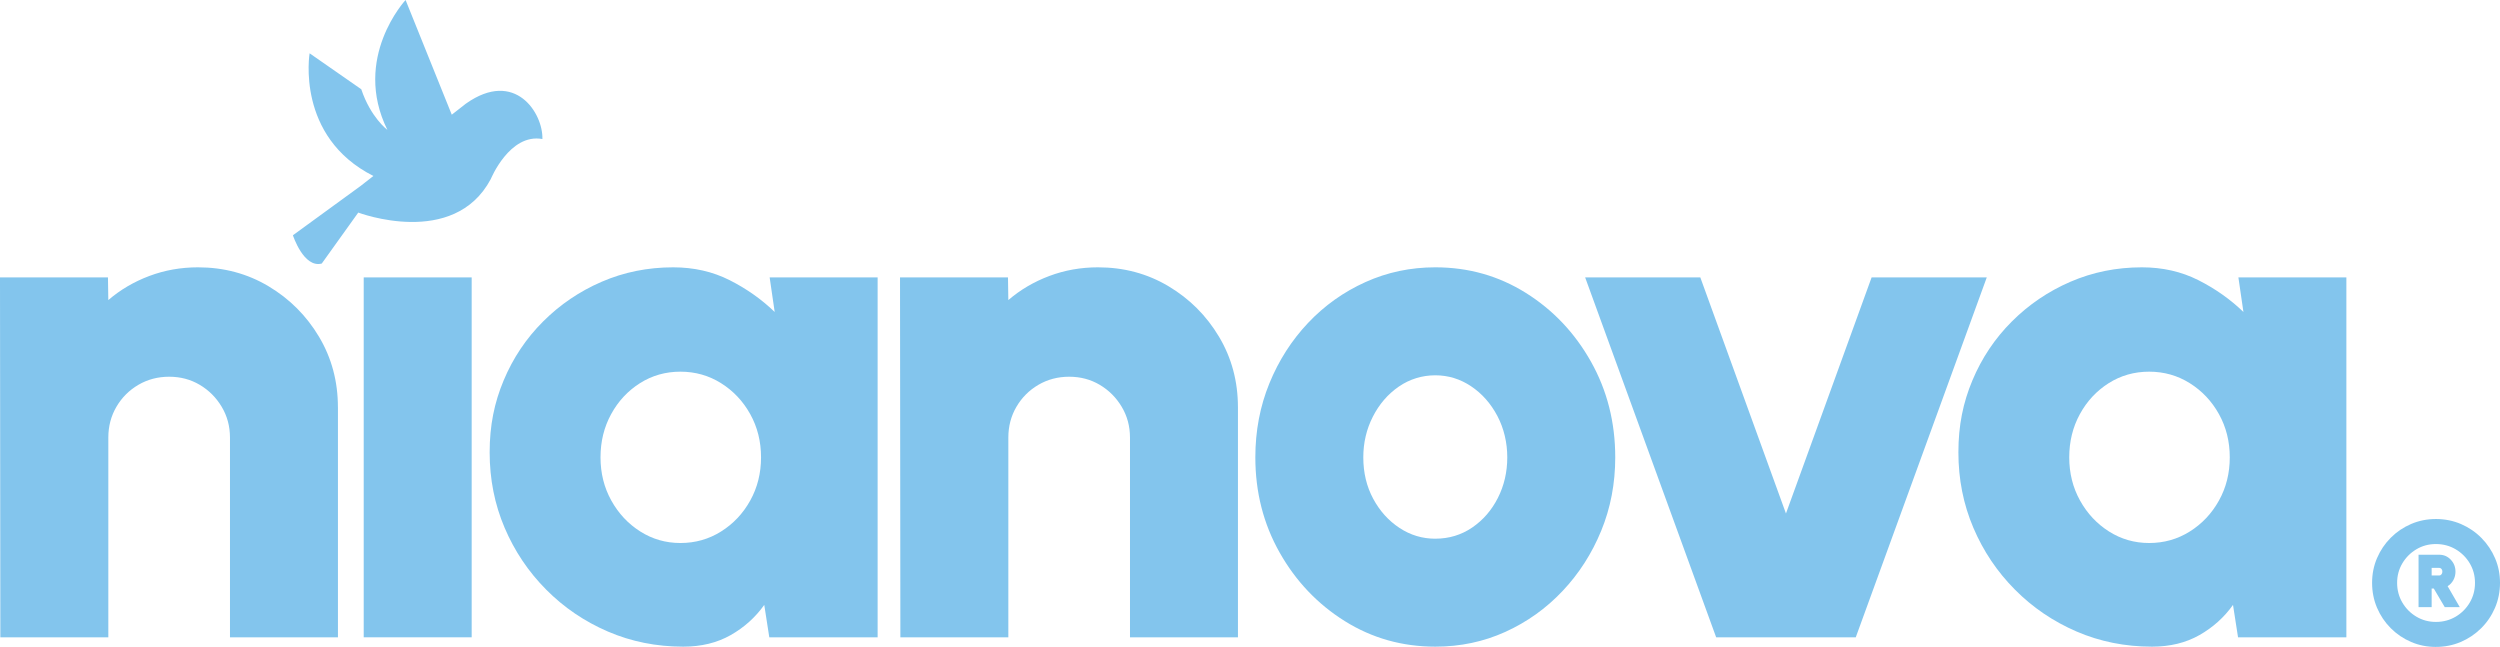 <svg viewBox="0 0 1475.48 381.81" xmlns="http://www.w3.org/2000/svg" id="Ebene_2">
  <defs>
    <style>
      .cls-1 {
        fill: #83c5ed;
      }
    </style>
  </defs>
  <g id="Layer_1">
    <g>
      <path d="M275.07,61.09l-8.44,6.6L239.37,0s-31.73,34.14-10.73,76.67c-.14-.1-9.86-7.4-15.41-23.98l-30.5-21.23s-8.31,49.21,37.64,72.4l-7.46,5.83-40.04,29.16s6.35,19.54,17.03,16.69l21.54-30.08s56.35,21.37,78.22-19.78c0,0,11.09-27.14,30.46-23.63.48-15.1-16.03-41.42-45.04-20.95Z" class="cls-1"></path>
      <g>
        <path d="M1437.67,381.81c-5.2,0-10.08-.97-14.62-2.92-4.54-1.94-8.55-4.65-12.02-8.12-3.47-3.47-6.17-7.49-8.12-12.05-1.94-4.57-2.92-9.48-2.92-14.72s.97-10.07,2.92-14.62c1.95-4.54,4.65-8.55,8.12-12.02,3.47-3.47,7.47-6.17,12.02-8.12,4.54-1.94,9.42-2.92,14.62-2.92s10.24,1,14.83,2.99c4.59,1.99,8.61,4.73,12.05,8.22,3.44,3.49,6.13,7.5,8.05,12.02,1.92,4.52,2.88,9.34,2.88,14.44s-1,10.24-2.99,14.83c-1.99,4.59-4.73,8.61-8.22,12.05-3.49,3.44-7.51,6.13-12.05,8.05-4.54,1.92-9.4,2.88-14.55,2.88ZM1437.67,367.05c4.26,0,8.14-1.03,11.63-3.09,3.49-2.06,6.27-4.84,8.33-8.33,2.06-3.49,3.09-7.37,3.09-11.63s-1.03-8.06-3.09-11.53c-2.06-3.47-4.84-6.23-8.33-8.29-3.49-2.06-7.37-3.09-11.63-3.09s-8.06,1.03-11.53,3.09c-3.47,2.06-6.23,4.83-8.29,8.29-2.06,3.47-3.09,7.31-3.09,11.53s1.03,8.14,3.09,11.63c2.06,3.49,4.82,6.27,8.29,8.33,3.47,2.06,7.31,3.09,11.53,3.09ZM1427.41,358.33v-30.93h12.23c2.67,0,4.93.97,6.78,2.92,1.85,1.94,2.78,4.3,2.78,7.06,0,1.83-.42,3.5-1.26,5.03-.84,1.52-1.97,2.7-3.37,3.55l7.17,12.37h-8.86l-6.47-10.97h-1.27v10.97h-7.73ZM1435.14,339.64h4.5c.51,0,.95-.22,1.3-.67.35-.44.53-.97.53-1.58,0-.66-.17-1.19-.53-1.61-.35-.42-.79-.63-1.3-.63h-4.5v4.5Z" class="cls-1"></path>
        <g>
          <path d="M199.45,240.4v135.73h-63.72v-117.89c0-6.65-1.63-12.71-4.89-18.16-3.26-5.45-7.58-9.77-12.96-12.96-5.38-3.19-11.4-4.78-18.05-4.78s-12.71,1.59-18.16,4.78c-5.45,3.19-9.77,7.51-12.96,12.96-3.19,5.45-4.78,11.51-4.78,18.16v117.89H.21l-.21-212.41h63.72l.21,13.38c7.08-6.09,15.15-10.83,24.21-14.23,9.06-3.4,18.62-5.1,28.68-5.1,15.29,0,29.17,3.72,41.63,11.15,12.46,7.43,22.41,17.38,29.84,29.84,7.43,12.46,11.15,26.34,11.15,41.63Z" class="cls-1"></path>
          <path d="M214.66,163.72h63.72v212.41h-63.72v-212.41Z" class="cls-1"></path>
          <path d="M454.25,163.72h63.72v212.41h-63.94l-2.97-19.12c-5.24,7.36-11.86,13.31-19.86,17.84-8,4.53-17.31,6.8-27.93,6.8-15.86,0-30.69-2.97-44.5-8.92-13.81-5.95-25.95-14.19-36.43-24.75-10.48-10.55-18.66-22.73-24.53-36.53-5.88-13.81-8.82-28.64-8.82-44.5s2.76-29.31,8.28-42.48c5.52-13.17,13.27-24.75,23.26-34.73,9.98-9.98,21.52-17.81,34.62-23.47,13.1-5.66,27.15-8.5,42.16-8.5,12.18,0,23.26,2.52,33.24,7.54,9.98,5.03,18.87,11.3,26.66,18.8l-2.97-20.39ZM401.58,320.48c8.78,0,16.78-2.26,24-6.8,7.22-4.53,12.96-10.62,17.21-18.27,4.25-7.65,6.37-16.14,6.37-25.49s-2.12-17.84-6.37-25.49-9.98-13.73-17.21-18.27c-7.22-4.53-15.22-6.8-24-6.8s-16.75,2.27-23.9,6.8c-7.15,4.53-12.82,10.62-16.99,18.27-4.18,7.65-6.27,16.14-6.27,25.49s2.12,17.84,6.37,25.49c4.25,7.65,9.95,13.74,17.1,18.27,7.15,4.53,15.04,6.8,23.68,6.8Z" class="cls-1"></path>
          <path d="M730.63,240.4v135.73h-63.72v-117.89c0-6.65-1.63-12.71-4.89-18.16-3.26-5.45-7.58-9.77-12.96-12.96-5.38-3.19-11.4-4.78-18.05-4.78s-12.71,1.59-18.16,4.78c-5.45,3.19-9.77,7.51-12.96,12.96-3.19,5.45-4.78,11.51-4.78,18.16v117.89h-63.72l-.21-212.41h63.72l.21,13.38c7.08-6.09,15.15-10.83,24.21-14.23,9.06-3.4,18.62-5.1,28.68-5.1,15.29,0,29.17,3.72,41.63,11.15,12.46,7.43,22.41,17.38,29.84,29.84,7.43,12.46,11.15,26.34,11.15,41.63Z" class="cls-1"></path>
          <path d="M847.1,381.65c-19.54,0-37.35-5.03-53.42-15.08-16.07-10.05-28.89-23.54-38.45-40.46-9.56-16.92-14.34-35.65-14.34-56.18,0-15.58,2.76-30.13,8.28-43.65,5.52-13.52,13.13-25.42,22.83-35.69,9.7-10.26,20.99-18.3,33.88-24.11,12.88-5.81,26.62-8.71,41.21-8.71,19.54,0,37.35,5.03,53.42,15.08,16.07,10.06,28.89,23.58,38.45,40.57,9.56,16.99,14.34,35.83,14.34,56.5,0,15.43-2.76,29.88-8.28,43.33-5.52,13.45-13.13,25.31-22.83,35.58-9.7,10.27-20.96,18.3-33.77,24.11-12.82,5.81-26.59,8.71-41.32,8.71ZM847.1,317.93c8.07,0,15.33-2.19,21.77-6.58,6.44-4.39,11.5-10.23,15.19-17.53,3.68-7.29,5.52-15.26,5.52-23.89s-1.95-17.06-5.84-24.43c-3.89-7.36-9.06-13.2-15.51-17.52-6.45-4.32-13.49-6.48-21.14-6.48s-15.12,2.23-21.56,6.69c-6.45,4.46-11.54,10.38-15.29,17.74-3.75,7.37-5.63,15.37-5.63,24,0,9.06,1.95,17.21,5.84,24.43,3.89,7.22,9.06,12.96,15.51,17.21,6.44,4.25,13.49,6.37,21.13,6.37Z" class="cls-1"></path>
          <path d="M1095.28,376.13h-82.42l-77.32-212.41h67.97l50.55,139.34,50.55-139.34h67.97l-77.32,212.41Z" class="cls-1"></path>
          <path d="M1321.09,163.72h63.72v212.41h-63.94l-2.97-19.12c-5.24,7.36-11.86,13.31-19.86,17.84-8,4.53-17.31,6.8-27.93,6.8-15.86,0-30.69-2.97-44.5-8.92-13.81-5.95-25.95-14.19-36.43-24.75-10.48-10.55-18.66-22.73-24.53-36.53-5.88-13.81-8.82-28.64-8.82-44.5s2.76-29.31,8.28-42.48c5.52-13.17,13.27-24.75,23.26-34.73,9.98-9.98,21.52-17.81,34.62-23.47,13.1-5.66,27.15-8.5,42.16-8.5,12.18,0,23.26,2.52,33.24,7.54,9.98,5.03,18.87,11.3,26.66,18.8l-2.97-20.39ZM1268.41,320.48c8.78,0,16.78-2.26,24-6.8,7.22-4.53,12.96-10.62,17.21-18.27s6.37-16.14,6.37-25.49-2.12-17.84-6.37-25.49c-4.25-7.65-9.98-13.73-17.21-18.27-7.22-4.53-15.22-6.8-24-6.8s-16.75,2.27-23.9,6.8c-7.15,4.53-12.82,10.62-16.99,18.27-4.18,7.65-6.27,16.14-6.27,25.49s2.12,17.84,6.37,25.49c4.25,7.65,9.95,13.74,17.1,18.27,7.15,4.53,15.04,6.8,23.68,6.8Z" class="cls-1"></path>
        </g>
      </g>
    </g>
  </g>
</svg>